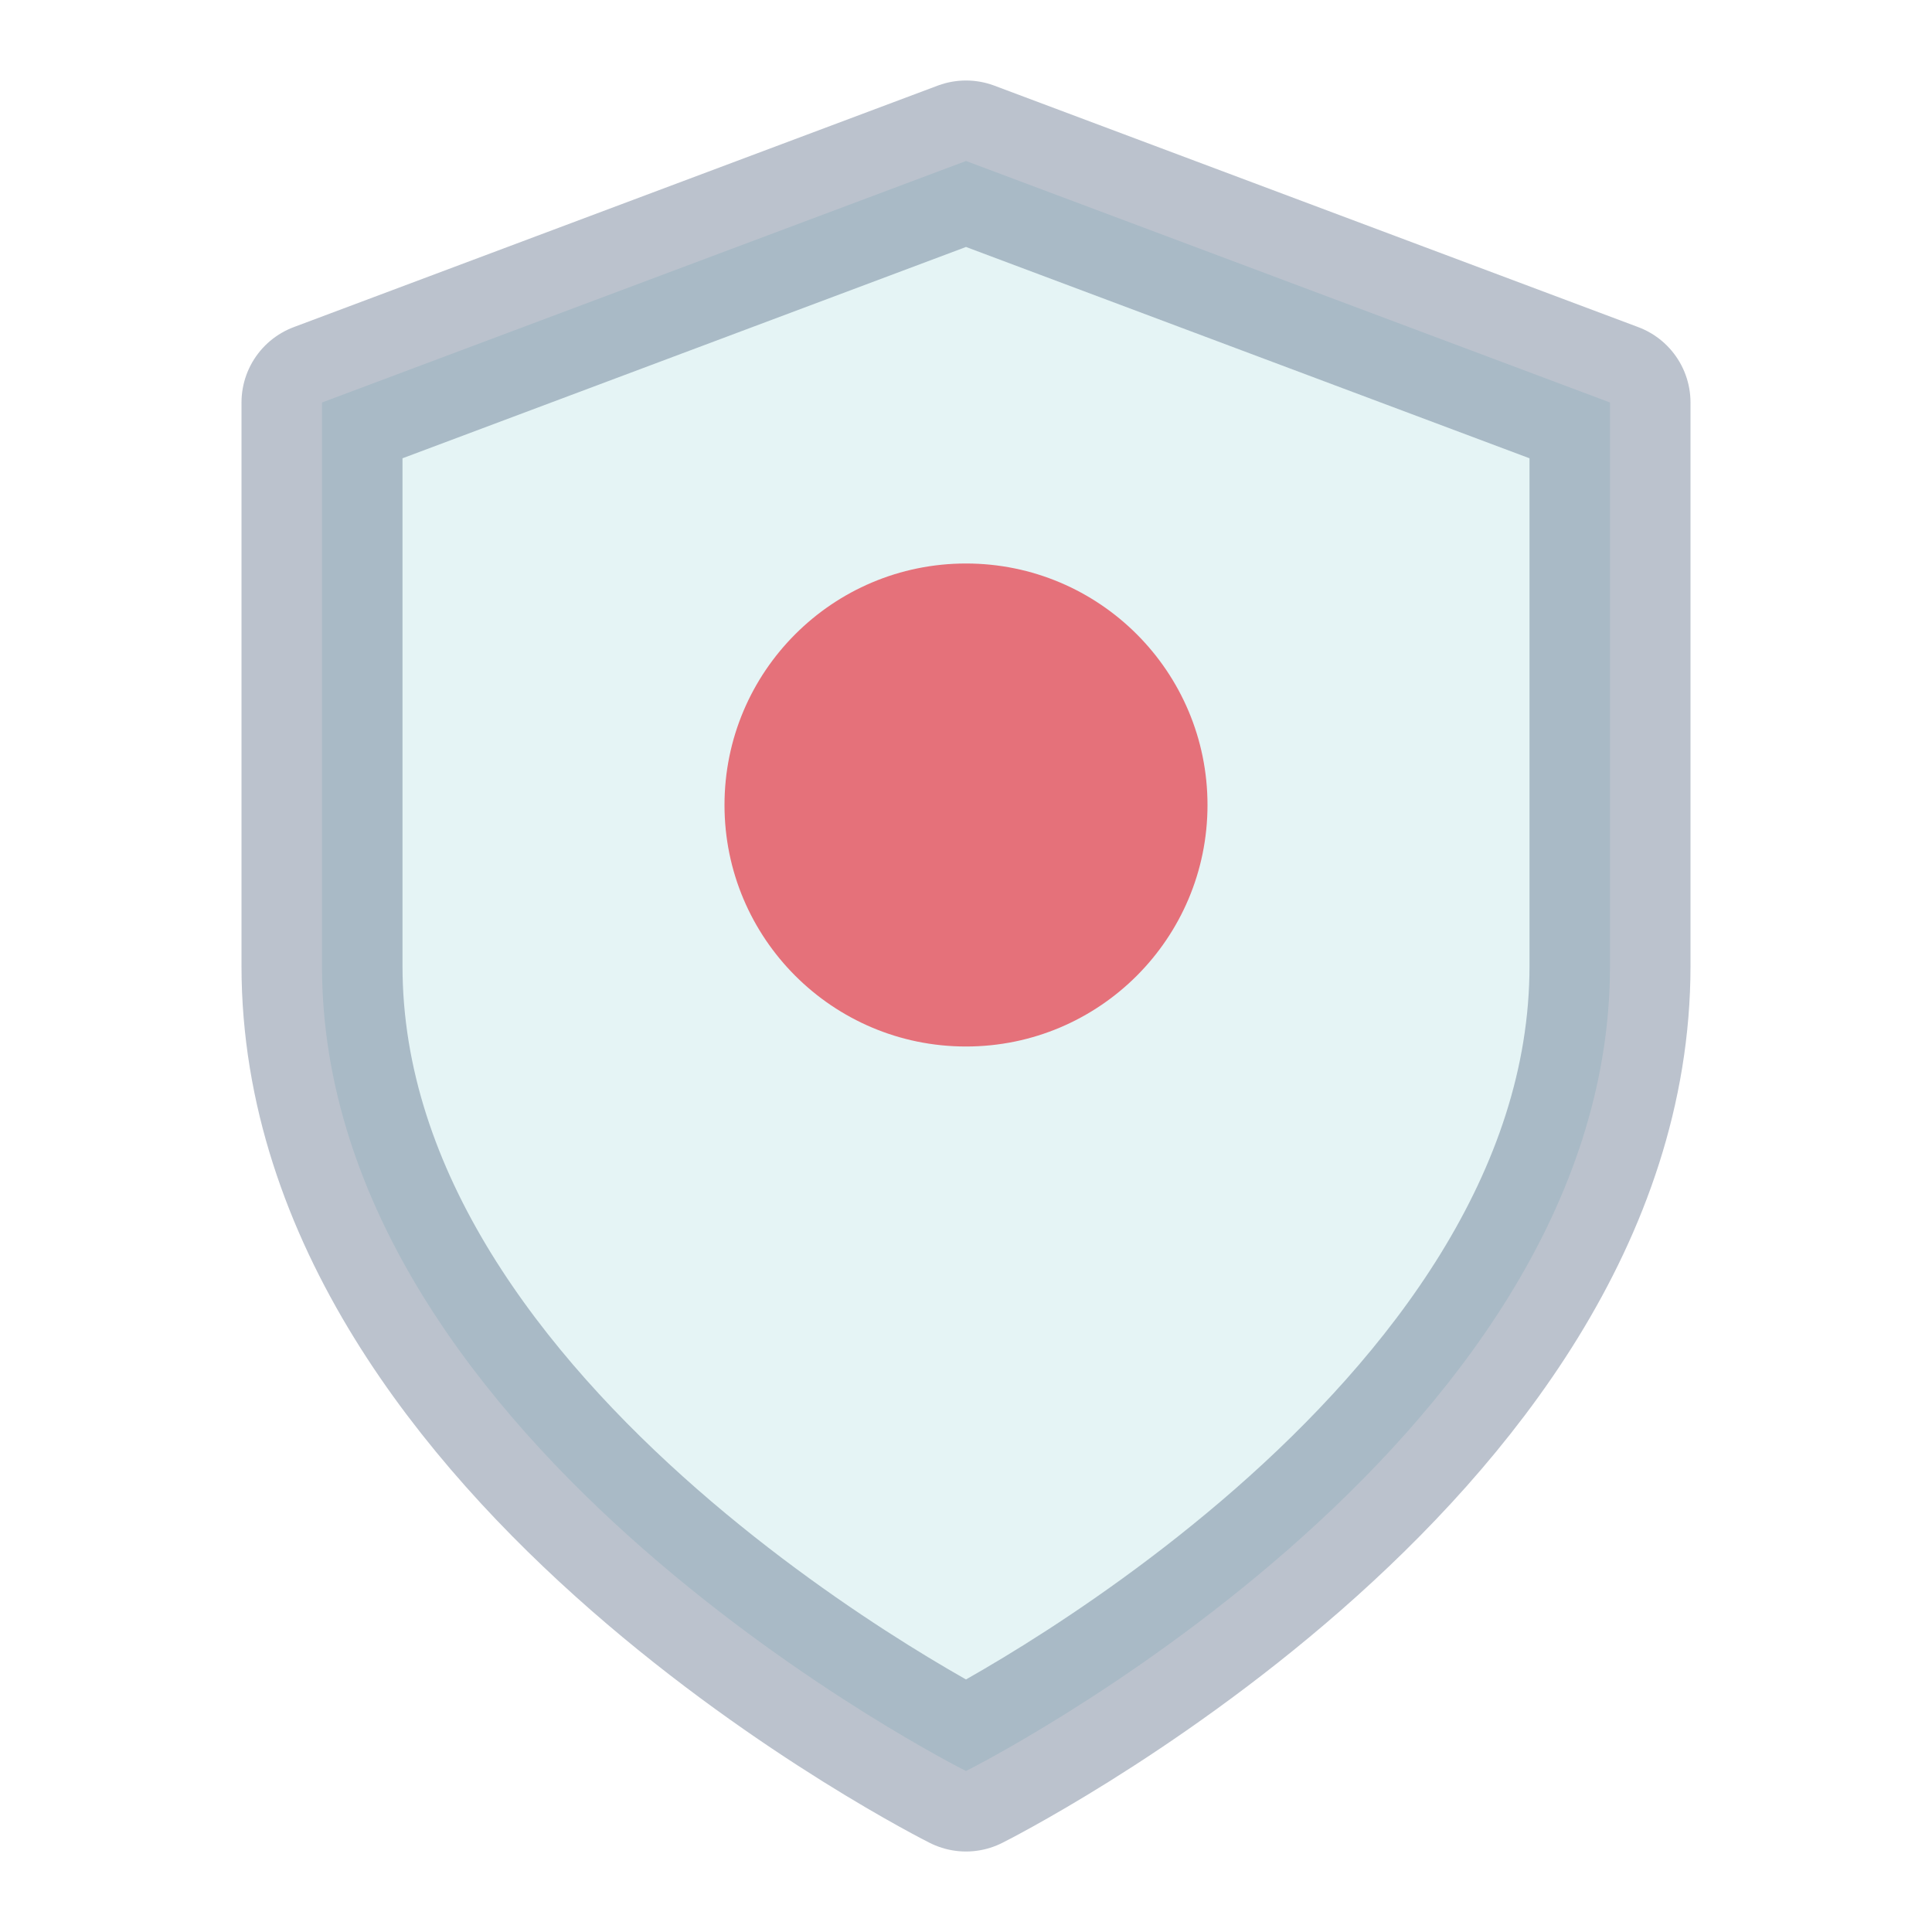 <svg xmlns="http://www.w3.org/2000/svg" width="48" height="48" viewBox="0 0 24 24" fill="none">
  <path d="M12 22s8-4 8-10V5l-8-3-8 3v7c0 6 8 10 8 10z" stroke="#1d3557" stroke-width="2" stroke-linecap="round" stroke-linejoin="round" fill="#a8dadc" opacity="0.3"/>
  <circle cx="12" cy="10" r="3" fill="#e63946" opacity="0.7"/>
</svg>
